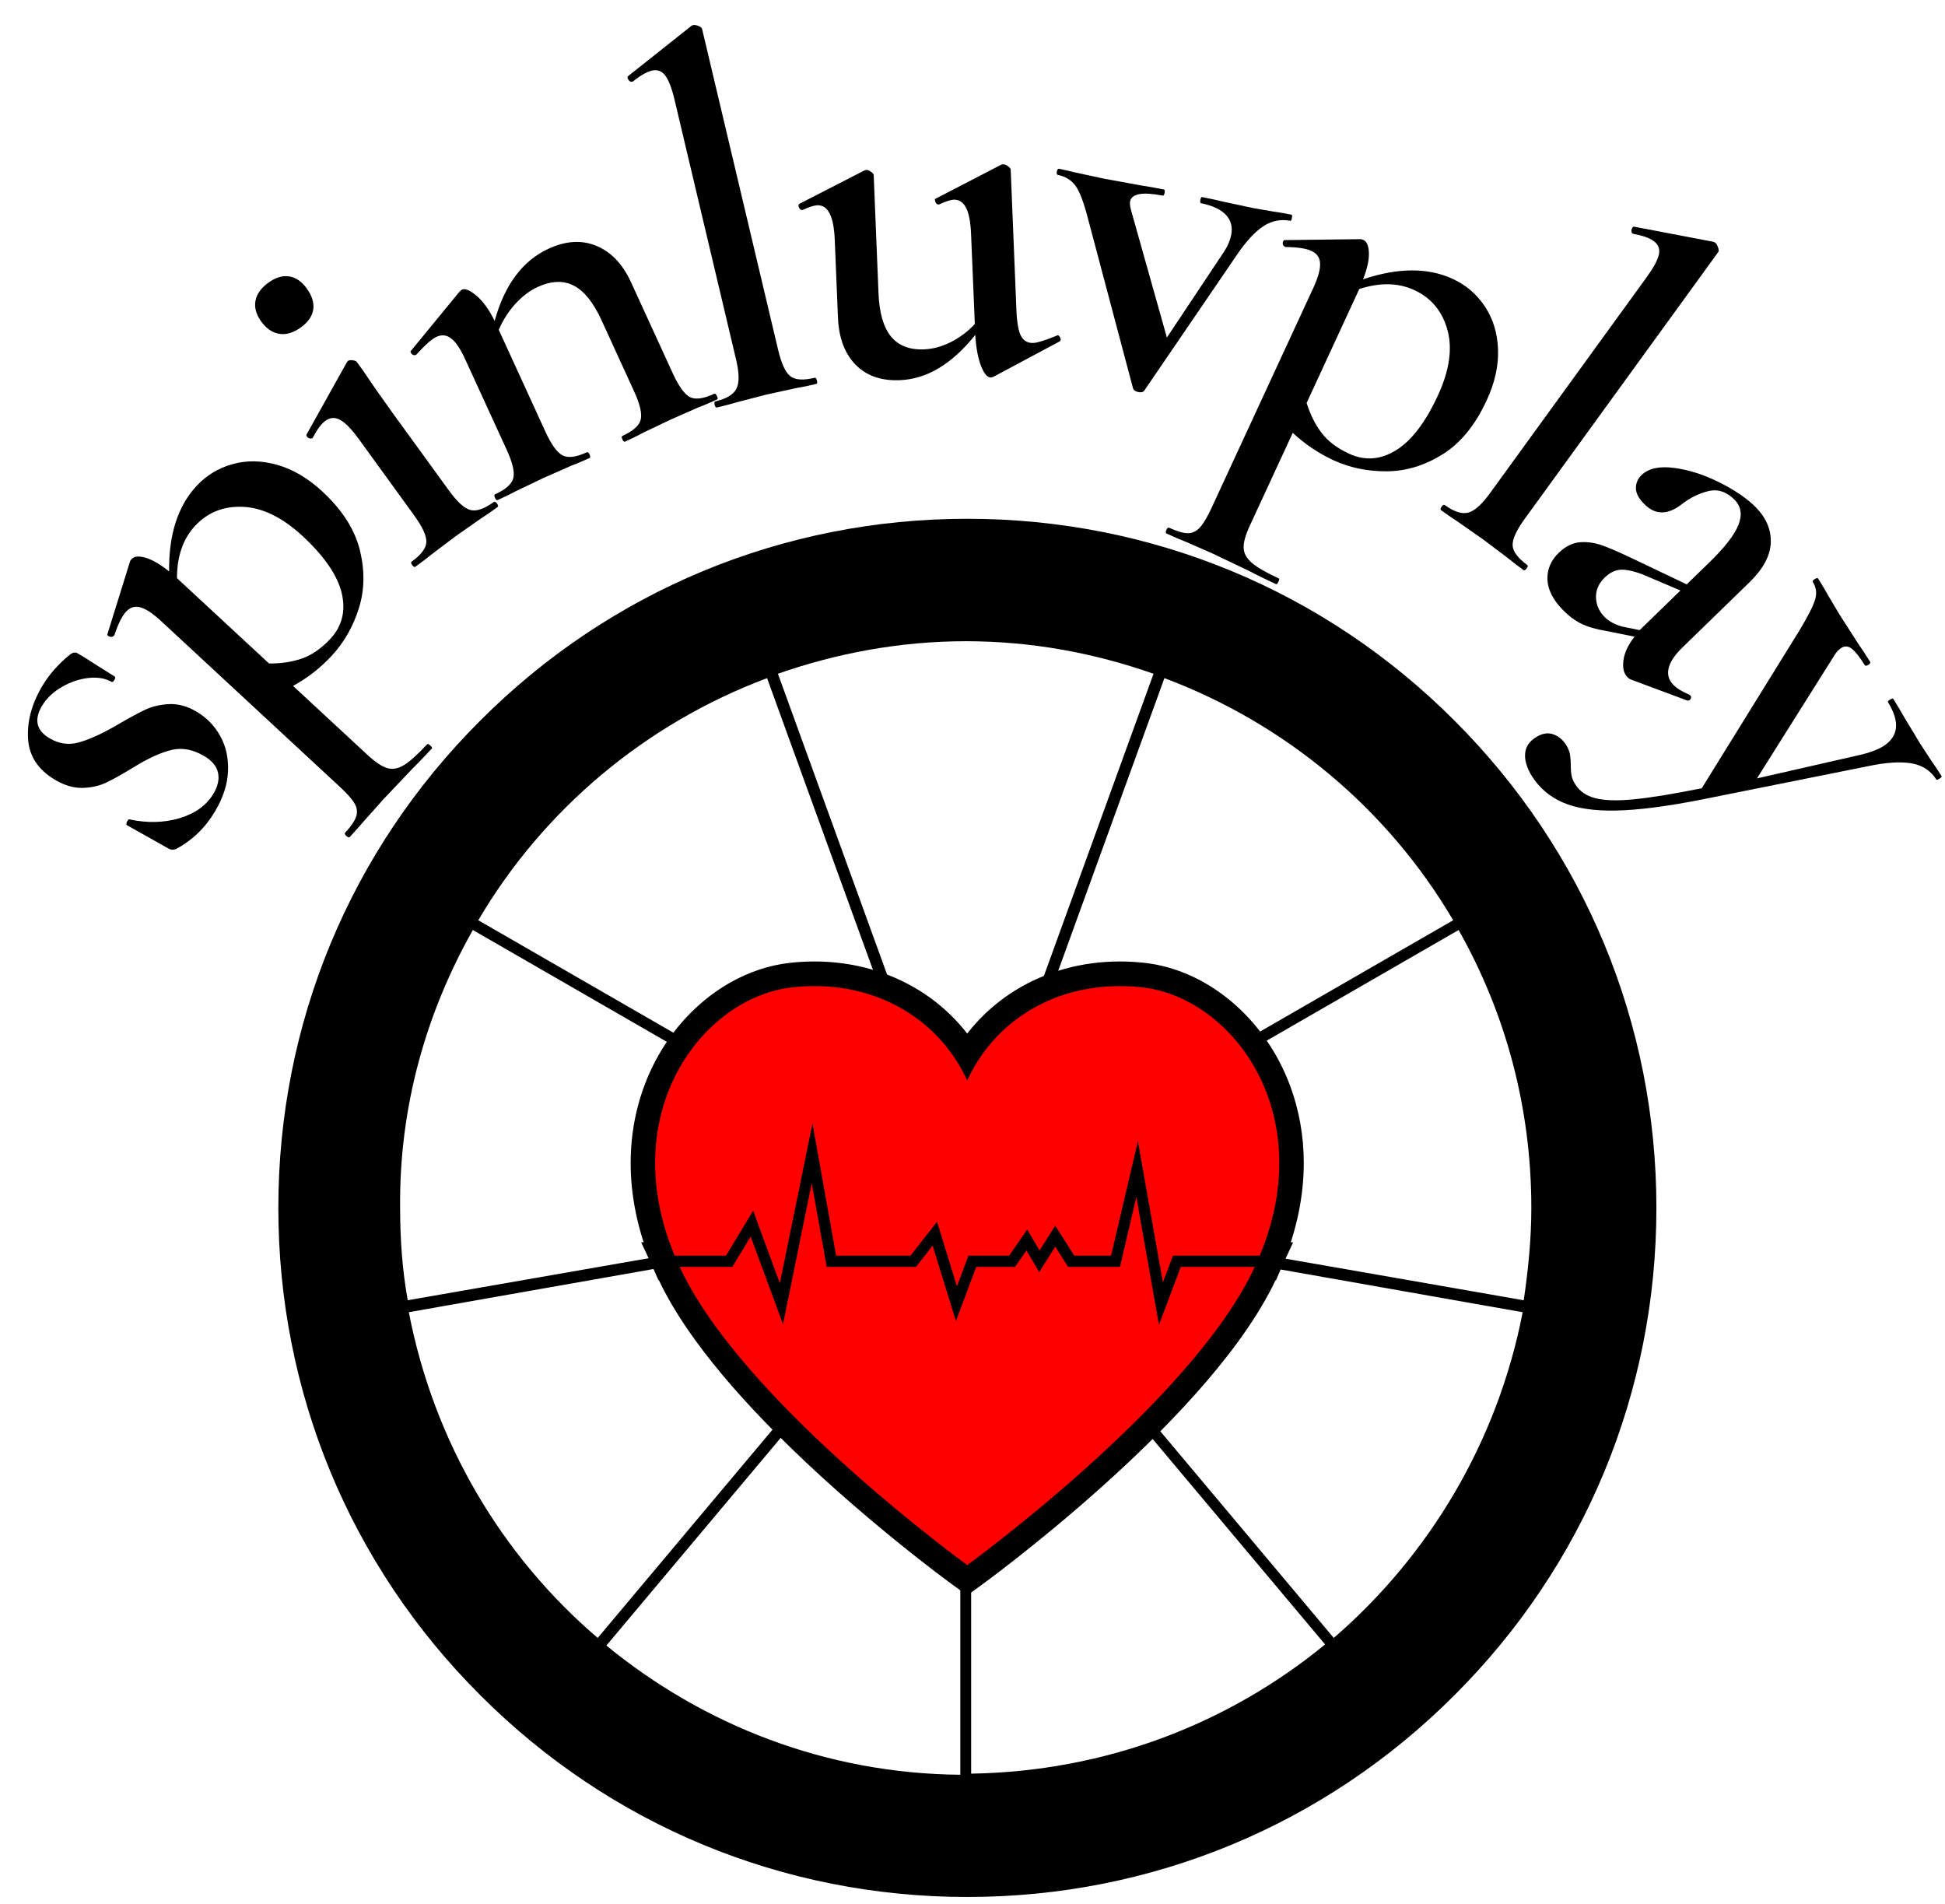 <?xml version="1.0" encoding="UTF-8"?>
<svg width="375" height="367.047" 
viewBox="0 0 375 367.047" 
preserveAspectRatio="xMinYMin"
xmlns:xlink="http://www.w3.org/1999/xlink"
xmlns="http://www.w3.org/2000/svg">
<rect x="0" y="0" width="375" height="367.047" fill="#333333" stroke="none"/>
<!-- Generated by PQINA - https://pqina.nl/ -->
<title></title>
<g transform="rotate(0 187.5 183.524) translate(187.5 183.524) scale(1.646) translate(-187.5 -183.524) translate(-0.537 10.79)">
<g transform="scale(1 1) translate(0 0)">
<svg xmlns="http://www.w3.org/2000/svg" xmlns:xlink="http://www.w3.org/1999/xlink" width="375" zoomAndPan="magnify" viewBox="0 0 375 375" height="375" preserveAspectRatio="xMidYMid meet" version="1.0" style="overflow: visible;"><defs><g><g id="glyph-0-0"></g><g id="glyph-0-1"><path d="M -14.047 -16.266 C -12.961 -15.617 -11.832 -15.453 -10.656 -15.766 C -9.477 -16.086 -8.055 -16.723 -6.391 -17.672 C -4.941 -18.523 -3.789 -19.156 -2.938 -19.562 C -2.082 -19.977 -1.117 -20.211 -0.047 -20.266 C 1.023 -20.316 2.102 -20.02 3.188 -19.375 C 4.375 -18.664 5.297 -17.711 5.953 -16.516 C 6.617 -15.328 6.922 -13.957 6.859 -12.406 C 6.797 -10.863 6.285 -9.289 5.328 -7.688 C 4.191 -5.77 2.656 -4.297 0.719 -3.266 C 0.395 -3.18 0.129 -3.203 -0.078 -3.328 L -4.969 -6.078 C -5.07 -6.141 -5.078 -6.27 -4.984 -6.469 C -4.891 -6.676 -4.797 -6.773 -4.703 -6.766 C -2.609 -6.316 -0.645 -6.363 1.188 -6.906 C 3.02 -7.457 4.344 -8.414 5.156 -9.781 C 5.676 -10.656 5.852 -11.473 5.688 -12.234 C 5.52 -12.992 4.984 -13.641 4.078 -14.172 C 2.754 -14.961 1.469 -15.203 0.219 -14.891 C -1.031 -14.586 -2.473 -13.93 -4.109 -12.922 C -5.441 -12.109 -6.523 -11.5 -7.359 -11.094 C -8.191 -10.695 -9.125 -10.484 -10.156 -10.453 C -11.195 -10.422 -12.273 -10.734 -13.391 -11.391 C -15.379 -12.566 -16.438 -14.172 -16.562 -16.203 C -16.688 -18.242 -16.133 -20.301 -14.906 -22.375 C -14.094 -23.738 -13 -24.977 -11.625 -26.094 C -11.301 -26.32 -11.016 -26.363 -10.766 -26.219 C -9.961 -25.75 -9.344 -25.363 -8.906 -25.062 L -6.422 -23.5 C -6.316 -23.438 -6.328 -23.301 -6.453 -23.094 C -6.578 -22.883 -6.691 -22.812 -6.797 -22.875 C -7.504 -23.289 -8.395 -23.441 -9.469 -23.328 C -10.539 -23.211 -11.582 -22.863 -12.594 -22.281 C -13.613 -21.695 -14.395 -20.953 -14.938 -20.047 C -15.883 -18.43 -15.586 -17.172 -14.047 -16.266 Z M -14.047 -16.266 "></path></g><g id="glyph-1-0"></g><g id="glyph-1-1"><path d="M 11.359 -11.078 C 10.035 -9.648 8.523 -8.473 6.828 -7.547 L 15.594 0.578 C 16.488 1.398 17.242 1.898 17.859 2.078 C 18.484 2.266 19.133 2.148 19.812 1.734 C 20.5 1.316 21.41 0.5 22.547 -0.719 C 22.609 -0.781 22.727 -0.727 22.906 -0.562 C 23.094 -0.395 23.156 -0.281 23.094 -0.219 C 22.094 0.852 21.301 1.676 20.719 2.25 L 17.453 5.688 L 15.125 8.297 C 14.738 8.754 14.188 9.375 13.469 10.156 C 13.395 10.238 13.266 10.195 13.078 10.031 C 12.898 9.863 12.848 9.738 12.922 9.656 C 13.617 8.906 14.051 8.273 14.219 7.766 C 14.395 7.254 14.332 6.738 14.031 6.219 C 13.727 5.695 13.129 5.023 12.234 4.203 L -8.562 -15.078 C -9.539 -15.992 -10.359 -16.547 -11.016 -16.734 C -11.672 -16.93 -12.242 -16.766 -12.734 -16.234 C -13.203 -15.723 -13.656 -14.812 -14.094 -13.5 L -14.188 -13.406 C -14.301 -13.281 -14.453 -13.25 -14.641 -13.312 C -14.836 -13.375 -14.93 -13.461 -14.922 -13.578 L -12.266 -22.125 C -12.254 -22.195 -12.191 -22.289 -12.078 -22.406 C -11.766 -22.738 -11.207 -22.785 -10.406 -22.547 C -9.613 -22.305 -8.707 -21.773 -7.688 -20.953 C -7.738 -25.266 -6.672 -28.598 -4.484 -30.953 C -3.328 -32.203 -1.922 -33.055 -0.266 -33.516 C 1.379 -33.984 3.125 -33.957 4.969 -33.438 C 6.812 -32.914 8.57 -31.879 10.25 -30.328 C 12.602 -28.148 14.07 -25.852 14.656 -23.438 C 15.25 -21.031 15.207 -18.754 14.531 -16.609 C 13.852 -14.473 12.797 -12.629 11.359 -11.078 Z M -4.656 -26.281 C -6.062 -24.758 -6.766 -22.723 -6.766 -20.172 L -6.672 -20.078 L 4.016 -10.172 C 5.461 -10.16 6.758 -10.359 7.906 -10.766 C 9.051 -11.172 10.148 -11.938 11.203 -13.062 C 12.578 -14.551 13.02 -16.332 12.531 -18.406 C 12.039 -20.477 10.52 -22.703 7.969 -25.078 C 5.602 -27.266 3.281 -28.41 1 -28.516 C -1.281 -28.629 -3.164 -27.883 -4.656 -26.281 Z M -4.656 -26.281 "></path></g><g id="glyph-2-0"></g><g id="glyph-2-1"><path d="M -11.234 -29.609 C -12.098 -28.984 -12.93 -28.727 -13.734 -28.844 C -14.547 -28.957 -15.266 -29.441 -15.891 -30.297 C -16.484 -31.117 -16.707 -31.926 -16.562 -32.719 C -16.414 -33.508 -15.91 -34.219 -15.047 -34.844 C -14.223 -35.445 -13.414 -35.691 -12.625 -35.578 C -11.844 -35.461 -11.156 -34.992 -10.562 -34.172 C -9.938 -33.316 -9.68 -32.492 -9.797 -31.703 C -9.91 -30.922 -10.391 -30.223 -11.234 -29.609 Z M 2.172 -1.578 C 2.066 -1.504 1.941 -1.566 1.797 -1.766 C 1.648 -1.961 1.629 -2.098 1.734 -2.172 C 2.859 -2.984 3.43 -3.75 3.453 -4.469 C 3.484 -5.188 3.008 -6.223 2.031 -7.578 L -4.484 -16.562 C -5.297 -17.676 -6.004 -18.406 -6.609 -18.75 C -7.211 -19.102 -7.797 -19.078 -8.359 -18.672 C -8.848 -18.316 -9.344 -17.656 -9.844 -16.688 L -9.906 -16.641 C -10.031 -16.555 -10.188 -16.566 -10.375 -16.672 C -10.562 -16.785 -10.629 -16.914 -10.578 -17.062 L -5.859 -25.516 L -5.734 -25.672 C -5.609 -25.766 -5.422 -25.789 -5.172 -25.75 C -4.922 -25.719 -4.758 -25.648 -4.688 -25.547 L -3.938 -24.516 C -2.988 -23.086 -1.836 -21.438 -0.484 -19.562 L 6.078 -10.531 C 7.055 -9.176 7.898 -8.406 8.609 -8.219 C 9.316 -8.031 10.234 -8.344 11.359 -9.156 C 11.461 -9.227 11.586 -9.164 11.734 -8.969 C 11.879 -8.77 11.898 -8.633 11.797 -8.562 C 10.973 -7.969 10.305 -7.508 9.797 -7.188 L 6.875 -5.141 L 4.062 -3.016 C 3.625 -2.648 2.992 -2.172 2.172 -1.578 Z M 2.172 -1.578 "></path></g><g id="glyph-3-0"></g><g id="glyph-3-1"><path d="M 27.641 -13.5 C 27.742 -13.539 27.848 -13.445 27.953 -13.219 C 28.055 -13 28.055 -12.867 27.953 -12.828 C 27.023 -12.398 26.289 -12.086 25.75 -11.891 L 22.516 -10.469 L 19.375 -8.969 C 18.844 -8.676 18.113 -8.316 17.188 -7.891 C 17.082 -7.836 16.977 -7.922 16.875 -8.141 C 16.77 -8.367 16.77 -8.508 16.875 -8.562 C 18.133 -9.133 18.848 -9.77 19.016 -10.469 C 19.191 -11.176 18.93 -12.285 18.234 -13.797 L 14.422 -22.125 C 13.473 -24.188 12.395 -25.531 11.188 -26.156 C 9.977 -26.789 8.562 -26.738 6.938 -26 C 5.977 -25.551 5.098 -24.879 4.297 -23.984 C 3.492 -23.086 2.859 -22.086 2.391 -20.984 L 7.859 -9.047 C 8.555 -7.535 9.223 -6.613 9.859 -6.281 C 10.504 -5.945 11.453 -6.066 12.703 -6.641 C 12.816 -6.691 12.926 -6.602 13.031 -6.375 C 13.133 -6.156 13.129 -6.02 13.016 -5.969 C 12.098 -5.551 11.367 -5.242 10.828 -5.047 L 7.609 -3.625 L 4.406 -2.094 C 3.906 -1.82 3.191 -1.473 2.266 -1.047 C 2.16 -0.992 2.055 -1.078 1.953 -1.297 C 1.848 -1.523 1.848 -1.664 1.953 -1.719 C 3.211 -2.289 3.926 -2.926 4.094 -3.625 C 4.27 -4.332 4.008 -5.441 3.312 -6.953 L -1.547 -17.547 C -2.086 -18.734 -2.625 -19.535 -3.156 -19.953 C -3.688 -20.379 -4.266 -20.453 -4.891 -20.172 C -5.453 -19.91 -6.242 -19.211 -7.266 -18.078 L -7.328 -18.047 C -7.484 -17.973 -7.641 -18.008 -7.797 -18.156 C -7.961 -18.312 -7.992 -18.438 -7.891 -18.531 L -2.25 -25.406 C -2.07 -25.582 -1.961 -25.676 -1.922 -25.688 C -1.555 -25.863 -0.984 -25.625 -0.203 -24.969 C 0.566 -24.312 1.27 -23.332 1.906 -22.031 C 3.082 -26.27 5.188 -29.086 8.219 -30.484 C 10.258 -31.422 12.133 -31.531 13.844 -30.812 C 15.562 -30.094 16.906 -28.68 17.875 -26.578 L 22.781 -15.875 C 23.477 -14.363 24.145 -13.441 24.781 -13.109 C 25.426 -12.785 26.379 -12.914 27.641 -13.5 Z M 27.641 -13.5 "></path></g><g id="glyph-4-0"></g><g id="glyph-4-1"><path d="M 2.188 -0.516 C 2.07 -0.492 1.984 -0.602 1.922 -0.844 C 1.867 -1.082 1.898 -1.211 2.016 -1.234 C 3.328 -1.547 4.148 -2.047 4.484 -2.734 C 4.828 -3.422 4.812 -4.551 4.438 -6.125 L -2.75 -36.469 C -3.07 -37.852 -3.438 -38.82 -3.844 -39.375 C -4.25 -39.926 -4.785 -40.125 -5.453 -39.969 C -6.047 -39.82 -6.785 -39.395 -7.672 -38.688 L -7.719 -38.672 C -7.883 -38.629 -8.031 -38.695 -8.156 -38.875 C -8.281 -39.062 -8.312 -39.203 -8.25 -39.297 L -0.812 -45.203 L -0.594 -45.312 C -0.426 -45.344 -0.219 -45.305 0.031 -45.203 C 0.289 -45.098 0.43 -44.984 0.453 -44.859 L 9.359 -7.281 C 9.742 -5.664 10.219 -4.633 10.781 -4.188 C 11.352 -3.738 12.312 -3.676 13.656 -4 C 13.77 -4.02 13.852 -3.91 13.906 -3.672 C 13.969 -3.43 13.941 -3.301 13.828 -3.281 C 12.879 -3.051 12.102 -2.891 11.5 -2.797 L 7.984 -2.031 L 4.562 -1.141 C 3.969 -0.961 3.176 -0.754 2.188 -0.516 Z M 2.188 -0.516 "></path></g><g id="glyph-5-0"></g><g id="glyph-5-1"><path d="M 30 -5.062 C 30.125 -5.07 30.234 -4.977 30.328 -4.781 C 30.422 -4.582 30.406 -4.438 30.281 -4.344 L 22.469 -0.172 L 22.219 -0.109 C 21.812 -0.086 21.426 -0.531 21.062 -1.438 C 20.707 -2.344 20.477 -3.562 20.375 -5.094 C 17.656 -1.688 14.711 0.078 11.547 0.203 C 9.359 0.297 7.625 -0.312 6.344 -1.625 C 5.07 -2.945 4.391 -4.785 4.297 -7.141 L 3.922 -16.219 C 3.816 -18.977 3.133 -20.332 1.875 -20.281 C 1.469 -20.258 0.898 -20.078 0.172 -19.734 L 0.125 -19.719 C -0.039 -19.719 -0.172 -19.816 -0.266 -20.016 C -0.359 -20.211 -0.344 -20.359 -0.219 -20.453 L 7.391 -24.359 L 7.609 -24.422 C 7.773 -24.43 7.961 -24.359 8.172 -24.203 C 8.379 -24.055 8.484 -23.922 8.484 -23.797 L 9.047 -9.953 C 9.141 -7.68 9.625 -6.004 10.5 -4.922 C 11.383 -3.836 12.68 -3.332 14.391 -3.406 C 15.41 -3.445 16.445 -3.727 17.5 -4.25 C 18.562 -4.781 19.504 -5.488 20.328 -6.375 L 19.891 -16.859 C 19.836 -18.273 19.645 -19.312 19.312 -19.969 C 18.977 -20.633 18.488 -20.957 17.844 -20.938 C 17.469 -20.914 16.898 -20.727 16.141 -20.375 L 16.078 -20.375 C 15.922 -20.363 15.797 -20.469 15.703 -20.688 C 15.609 -20.914 15.645 -21.051 15.812 -21.094 L 23.359 -25 C 23.43 -25.051 23.523 -25.078 23.641 -25.078 C 23.805 -25.086 23.992 -25.016 24.203 -24.859 C 24.422 -24.703 24.531 -24.562 24.531 -24.438 L 25.203 -7.922 C 25.266 -6.504 25.445 -5.516 25.75 -4.953 C 26.062 -4.391 26.539 -4.125 27.188 -4.156 C 27.664 -4.176 28.566 -4.457 29.891 -5 Z M 30 -5.062 "></path></g><g id="glyph-6-0"></g><g id="glyph-6-1"><path d="M 31.25 -17.828 C 31.332 -17.805 31.348 -17.676 31.297 -17.438 C 31.254 -17.195 31.191 -17.086 31.109 -17.109 C 29.992 -17.328 28.945 -17.117 27.969 -16.484 C 26.988 -15.848 25.953 -14.727 24.859 -13.125 L 14.016 2.766 C 13.891 2.953 13.66 3.016 13.328 2.953 C 12.973 2.879 12.758 2.727 12.688 2.5 L 7.406 -17.391 C 6.914 -19.297 6.426 -20.578 5.938 -21.234 C 5.445 -21.891 4.766 -22.305 3.891 -22.484 C 3.766 -22.504 3.723 -22.633 3.766 -22.875 C 3.816 -23.113 3.906 -23.223 4.031 -23.203 C 4.738 -23.055 5.312 -22.926 5.75 -22.812 L 9.203 -22.062 L 13.641 -21.25 C 14.297 -21.156 15.18 -21 16.297 -20.781 C 16.41 -20.758 16.441 -20.629 16.391 -20.391 C 16.348 -20.148 16.27 -20.039 16.156 -20.062 C 13.801 -20.52 12.531 -20.289 12.344 -19.375 C 12.301 -19.145 12.336 -18.812 12.453 -18.375 L 16.656 -3.438 L 23.375 -13.531 C 23.781 -14.156 24.051 -14.789 24.188 -15.438 C 24.375 -16.383 24.164 -17.176 23.562 -17.812 C 22.969 -18.445 21.992 -18.898 20.641 -19.172 C 20.555 -19.191 20.535 -19.32 20.578 -19.562 C 20.629 -19.801 20.695 -19.91 20.781 -19.891 C 21.852 -19.68 22.664 -19.504 23.219 -19.359 L 26.797 -18.594 L 29.156 -18.188 C 29.594 -18.133 30.289 -18.016 31.25 -17.828 Z M 31.25 -17.828 "></path></g><g id="glyph-7-0"></g><g id="glyph-7-1"><path d="M 14.062 7.375 C 12.301 6.551 10.711 5.484 9.297 4.172 L 4.281 15.016 C 3.77 16.117 3.523 16.988 3.547 17.625 C 3.566 18.27 3.879 18.852 4.484 19.375 C 5.086 19.906 6.145 20.52 7.656 21.219 C 7.738 21.25 7.727 21.375 7.625 21.594 C 7.52 21.82 7.426 21.922 7.344 21.891 C 6.008 21.273 4.988 20.773 4.281 20.391 L 0 18.344 L -3.203 16.938 C -3.766 16.727 -4.531 16.398 -5.5 15.953 C -5.602 15.898 -5.602 15.758 -5.5 15.531 C -5.395 15.312 -5.289 15.227 -5.188 15.281 C -4.258 15.707 -3.523 15.922 -2.984 15.922 C -2.453 15.922 -1.984 15.695 -1.578 15.25 C -1.172 14.812 -0.711 14.039 -0.203 12.938 L 11.703 -12.797 C 12.266 -14.016 12.531 -14.969 12.5 -15.656 C 12.477 -16.344 12.141 -16.836 11.484 -17.141 C 10.859 -17.43 9.852 -17.582 8.469 -17.594 L 8.359 -17.641 C 8.203 -17.711 8.125 -17.844 8.125 -18.031 C 8.133 -18.227 8.191 -18.352 8.297 -18.406 L 17.219 -18.516 C 17.312 -18.523 17.43 -18.492 17.578 -18.422 C 17.984 -18.234 18.195 -17.719 18.219 -16.875 C 18.238 -16.039 18.008 -15.02 17.531 -13.812 C 21.625 -15.188 25.129 -15.203 28.047 -13.859 C 29.598 -13.141 30.848 -12.066 31.797 -10.641 C 32.754 -9.211 33.27 -7.535 33.344 -5.609 C 33.414 -3.691 32.973 -1.703 32.016 0.359 C 30.672 3.273 28.945 5.383 26.844 6.688 C 24.738 8 22.562 8.66 20.312 8.672 C 18.07 8.691 15.988 8.258 14.062 7.375 Z M 23.547 -12.547 C 21.66 -13.422 19.504 -13.461 17.078 -12.672 L 17.031 -12.547 L 10.922 0.672 C 11.359 2.047 11.945 3.219 12.688 4.188 C 13.426 5.156 14.492 5.961 15.891 6.609 C 17.734 7.461 19.562 7.332 21.375 6.219 C 23.195 5.102 24.836 2.961 26.297 -0.203 C 27.648 -3.117 28.023 -5.676 27.422 -7.875 C 26.816 -10.07 25.523 -11.629 23.547 -12.547 Z M 23.547 -12.547 "></path></g><g id="glyph-8-0"></g><g id="glyph-8-1"><path d="M 1.828 1.328 C 1.734 1.254 1.758 1.117 1.906 0.922 C 2.051 0.723 2.172 0.66 2.266 0.734 C 3.348 1.516 4.258 1.812 5 1.625 C 5.738 1.445 6.586 0.695 7.547 -0.625 L 25.844 -25.844 C 26.688 -27 27.188 -27.91 27.344 -28.578 C 27.5 -29.242 27.297 -29.781 26.734 -30.188 C 26.242 -30.551 25.441 -30.832 24.328 -31.031 L 24.281 -31.062 C 24.145 -31.164 24.102 -31.32 24.156 -31.531 C 24.219 -31.738 24.301 -31.852 24.406 -31.875 L 33.75 -30.094 L 33.953 -29.984 C 34.086 -29.879 34.195 -29.695 34.281 -29.438 C 34.375 -29.176 34.383 -29 34.312 -28.906 L 11.641 2.344 C 10.66 3.695 10.188 4.734 10.219 5.453 C 10.25 6.172 10.82 6.941 11.938 7.766 C 12.031 7.828 12.004 7.957 11.859 8.156 C 11.711 8.352 11.594 8.422 11.5 8.359 C 10.707 7.773 10.078 7.289 9.609 6.906 L 6.75 4.75 L 3.844 2.719 C 3.32 2.383 2.648 1.922 1.828 1.328 Z M 1.828 1.328 "></path></g><g id="glyph-9-0"></g><g id="glyph-9-1"><path d="M 20.141 15.984 C 20.242 16.098 20.242 16.234 20.141 16.391 C 20.047 16.547 19.91 16.598 19.734 16.547 L 13.234 14.125 C 13.055 14.062 12.895 13.957 12.75 13.812 C 12.32 13.375 12.172 12.707 12.297 11.812 C 12.422 10.926 12.852 10.016 13.594 9.078 L 10.234 8.406 C 9.055 8.207 8.086 7.922 7.328 7.547 C 6.578 7.172 5.863 6.633 5.188 5.938 C 4.031 4.75 3.43 3.562 3.391 2.375 C 3.348 1.195 3.789 0.156 4.719 -0.75 C 5.508 -1.508 6.352 -1.922 7.25 -1.984 C 8.156 -2.047 9.082 -1.895 10.031 -1.531 C 10.977 -1.176 12.301 -0.586 14 0.234 L 19.703 2.953 L 22.328 0.406 C 24.141 -1.352 25.281 -2.816 25.75 -3.984 C 26.227 -5.16 26.086 -6.145 25.328 -6.938 C 24.391 -7.895 23.359 -8.238 22.234 -7.969 C 21.117 -7.695 20.078 -7.18 19.109 -6.422 C 17.453 -5.141 15.984 -5.16 14.703 -6.484 C 14.078 -7.117 13.758 -7.727 13.75 -8.312 C 13.75 -8.906 13.969 -9.414 14.406 -9.844 C 15.227 -10.633 16.5 -10.914 18.219 -10.688 C 19.945 -10.469 21.723 -9.898 23.547 -8.984 C 25.379 -8.066 26.805 -7.086 27.828 -6.047 C 29.047 -4.785 29.617 -3.398 29.547 -1.891 C 29.484 -0.391 28.664 1.129 27.094 2.672 L 19.234 10.312 C 18.328 11.188 17.781 11.992 17.594 12.734 C 17.406 13.484 17.582 14.141 18.125 14.703 C 18.551 15.141 19.191 15.535 20.047 15.891 Z M 14.188 8.312 L 14.625 7.891 L 18.969 3.672 L 15.328 2.125 C 14.297 1.645 13.348 1.352 12.484 1.25 C 11.617 1.145 10.82 1.445 10.094 2.156 C 9.395 2.844 9.055 3.613 9.078 4.469 C 9.098 5.332 9.422 6.086 10.047 6.734 C 10.555 7.266 11.27 7.656 12.188 7.906 Z M 14.188 8.312 "></path></g><g id="glyph-10-0"></g><g id="glyph-10-1"><path d="M 34.125 10.188 C 34.164 10.258 34.082 10.359 33.875 10.484 C 33.664 10.617 33.539 10.648 33.5 10.578 C 32.852 9.547 31.883 8.914 30.594 8.688 C 29.312 8.469 27.629 8.578 25.547 9.016 L 6.062 12.922 C 1.957 13.734 -1.395 14.164 -4 14.219 C -6.602 14.27 -8.676 13.957 -10.219 13.281 C -11.77 12.613 -12.988 11.578 -13.875 10.172 C -14.469 9.203 -14.727 8.32 -14.656 7.531 C -14.594 6.75 -14.164 6.113 -13.375 5.625 C -12.688 5.188 -12.023 5.07 -11.391 5.281 C -10.766 5.488 -10.254 5.906 -9.859 6.531 C -9.609 6.938 -9.453 7.328 -9.391 7.703 C -9.336 8.078 -9.312 8.484 -9.312 8.922 C -9.312 9.398 -9.281 9.797 -9.219 10.109 C -9.164 10.43 -9.02 10.781 -8.781 11.156 C -8.281 11.957 -7.504 12.492 -6.453 12.766 C -5.398 13.047 -3.898 13.094 -1.953 12.906 C -0.004 12.719 2.656 12.285 6.031 11.609 L 17.484 -6.891 C 18.492 -8.566 19.102 -9.77 19.312 -10.5 C 19.531 -11.238 19.441 -11.922 19.047 -12.547 C 18.984 -12.648 19.055 -12.766 19.266 -12.891 C 19.473 -13.023 19.609 -13.039 19.672 -12.938 C 20.234 -12.039 20.648 -11.336 20.922 -10.828 L 22.141 -8.781 L 24.375 -5.297 C 24.727 -4.805 25.188 -4.109 25.75 -3.203 C 25.82 -3.098 25.754 -2.977 25.547 -2.844 C 25.336 -2.719 25.195 -2.707 25.125 -2.812 C 24.539 -3.75 24.039 -4.383 23.625 -4.719 C 23.207 -5.051 22.789 -5.086 22.375 -4.828 C 22.062 -4.629 21.801 -4.352 21.594 -4 L 12.5 10.453 L 24.703 7.672 C 25.785 7.41 26.641 7.086 27.266 6.703 C 29.086 5.566 29.281 3.844 27.844 1.531 C 27.801 1.457 27.883 1.352 28.094 1.219 C 28.301 1.094 28.426 1.066 28.469 1.141 C 29.039 2.066 29.469 2.785 29.75 3.297 L 31.641 6.422 L 32.938 8.406 C 33.207 8.77 33.602 9.363 34.125 10.188 Z M 34.125 10.188 "></path></g></g><clipPath id="clip-0"><path d="M 113.746 129.215 L 260.746 129.215 L 260.746 276.215 L 113.746 276.215 Z M 113.746 129.215 " clip-rule="nonzero"></path></clipPath><clipPath id="clip-1"><path d="M 147 173.832 L 227 173.832 L 227 223 L 147 223 Z M 147 173.832 " clip-rule="nonzero"></path></clipPath><clipPath id="clip-2"><path d="M 149 184 L 226 184 L 226 248.082 L 149 248.082 Z M 149 184 " clip-rule="nonzero"></path></clipPath></defs><rect x="-37.5" width="450" fill="rgb(100%, 100%, 100%)" y="-37.5" height="450" fill-opacity="1"></rect><rect x="-37.5" width="450" fill="rgb(100%, 100%, 100%)" y="-37.5" height="450" fill-opacity="1"></rect><rect x="-37.5" width="450" fill="rgb(100%, 100%, 100%)" y="-37.5" height="450" fill-opacity="1"></rect><path fill="rgb(0%, 0%, 0%)" d="M 187.438 280.012 C 166.852 280.012 147.469 272 132.922 257.422 C 118.348 242.879 110.336 223.492 110.336 202.906 C 110.336 182.32 118.348 162.938 132.922 148.391 C 147.469 133.816 166.852 125.805 187.438 125.805 C 208.023 125.805 227.406 133.816 241.953 148.391 C 256.531 162.969 264.543 182.32 264.543 202.906 C 264.543 223.492 256.531 242.879 241.953 257.422 C 227.406 272 208.023 280.012 187.438 280.012 Z M 187.438 130.426 C 168.086 130.426 149.871 137.977 136.191 151.66 C 122.508 165.34 114.957 183.555 114.957 202.906 C 114.957 222.262 122.508 240.473 136.191 254.156 C 149.871 267.84 168.086 275.391 187.438 275.391 C 206.793 275.391 225.004 267.84 238.688 254.156 C 252.371 240.473 259.922 222.262 259.922 202.906 C 259.922 183.555 252.371 165.34 238.688 151.66 C 225.004 137.977 206.793 130.426 187.438 130.426 Z M 187.438 130.426 " fill-opacity="1" fill-rule="nonzero"></path><path fill="rgb(0%, 0%, 0%)" d="M 187.434 283.41 C 165.887 283.41 145.598 275.023 130.371 259.766 C 115.113 244.543 106.727 224.254 106.727 202.703 C 106.727 181.156 115.113 160.867 130.371 145.641 C 145.598 130.383 165.887 121.996 187.434 121.996 C 208.984 121.996 229.273 130.383 244.5 145.641 C 259.754 160.898 268.145 181.156 268.145 202.703 C 268.145 224.254 259.754 244.543 244.5 259.766 C 229.273 275.023 208.984 283.41 187.434 283.41 Z M 187.434 126.836 C 167.18 126.836 148.113 134.738 133.793 149.062 C 119.469 163.383 111.566 182.445 111.566 202.703 C 111.566 222.961 119.469 242.027 133.793 256.348 C 148.113 270.672 167.18 278.574 187.434 278.574 C 207.691 278.574 226.758 270.672 241.078 256.348 C 255.402 242.027 263.305 222.961 263.305 202.703 C 263.305 182.445 255.402 163.383 241.078 149.062 C 226.758 134.738 207.691 126.836 187.434 126.836 Z M 187.434 126.836 " fill-opacity="1" fill-rule="nonzero"></path><g clip-path="url(#clip-0)"><path fill="rgb(0%, 0%, 0%)" d="M 187.246 129.215 C 146.68 129.215 113.746 162.148 113.746 202.715 C 113.746 243.277 146.68 276.215 187.246 276.215 C 227.809 276.215 260.746 243.277 260.746 202.715 C 260.746 162.148 227.809 129.215 187.246 129.215 Z M 180.379 211.996 C 182.16 213.27 184.32 214.16 186.609 214.285 L 186.609 269.094 C 170.84 268.965 156.473 263.242 145.152 253.961 Z M 187.879 214.16 C 190.168 214.031 192.332 213.27 194.113 211.871 L 229.336 253.832 C 218.02 263.117 203.648 268.711 187.879 268.965 Z M 198.691 204.113 C 198.691 203.73 198.816 203.223 198.816 202.715 C 198.816 200.809 198.309 199.152 197.547 197.5 L 244.977 170.16 C 250.445 179.824 253.496 190.887 253.496 202.715 C 253.496 206.402 253.113 210.09 252.605 213.523 Z M 244.34 169.016 L 196.91 196.355 C 195.637 194.449 193.984 193.051 191.824 192.16 L 210.516 140.66 C 224.758 146 236.711 156.047 244.34 169.016 Z M 209.242 140.148 L 190.551 191.652 C 189.535 191.398 188.391 191.141 187.246 191.141 C 186.102 191.141 184.957 191.27 183.938 191.652 L 165.246 140.148 C 172.113 137.734 179.613 136.336 187.246 136.336 C 195 136.336 202.379 137.734 209.242 140.148 Z M 163.973 140.66 L 182.668 192.16 C 180.633 193.051 178.852 194.574 177.582 196.355 L 130.148 169.016 C 137.777 156.047 149.73 146 163.973 140.66 Z M 129.512 170.16 L 176.945 197.5 C 176.184 199.027 175.672 200.809 175.672 202.715 C 175.672 203.223 175.672 203.605 175.801 204.113 L 121.883 213.523 C 121.246 209.961 120.992 206.402 120.992 202.715 C 120.867 190.887 124.047 179.824 129.512 170.16 Z M 122.012 214.922 L 176.055 205.383 C 176.562 207.672 177.707 209.582 179.359 211.105 L 144.137 253.07 C 132.82 243.406 124.934 230.055 122.012 214.922 Z M 230.352 253.07 L 195.129 211.105 C 196.781 209.582 197.926 207.672 198.434 205.383 L 252.48 214.922 C 249.555 230.055 241.543 243.406 230.352 253.07 Z M 230.352 253.07 " fill-opacity="1" fill-rule="nonzero"></path></g><g fill="rgb(0%, 0%, 0%)" fill-opacity="1"><use x="93.974" y="163.967" xmlns:xlink="http://www.w3.org/1999/xlink" xlink:href="#glyph-0-1" xlink:type="simple" xlink:actuate="onLoad" xlink:show="embed"></use></g><g fill="rgb(0%, 0%, 0%)" fill-opacity="1"><use x="101.621" y="149.116" xmlns:xlink="http://www.w3.org/1999/xlink" xlink:href="#glyph-1-1" xlink:type="simple" xlink:actuate="onLoad" xlink:show="embed"></use></g><g fill="rgb(0%, 0%, 0%)" fill-opacity="1"><use x="120.611" y="129.185" xmlns:xlink="http://www.w3.org/1999/xlink" xlink:href="#glyph-2-1" xlink:type="simple" xlink:actuate="onLoad" xlink:show="embed"></use></g><g fill="rgb(0%, 0%, 0%)" fill-opacity="1"><use x="130.156" y="120.851" xmlns:xlink="http://www.w3.org/1999/xlink" xlink:href="#glyph-3-1" xlink:type="simple" xlink:actuate="onLoad" xlink:show="embed"></use></g><g fill="rgb(0%, 0%, 0%)" fill-opacity="1"><use x="155.908" y="109.481" xmlns:xlink="http://www.w3.org/1999/xlink" xlink:href="#glyph-4-1" xlink:type="simple" xlink:actuate="onLoad" xlink:show="embed"></use></g><g fill="rgb(0%, 0%, 0%)" fill-opacity="1"><use x="167.981" y="105.559" xmlns:xlink="http://www.w3.org/1999/xlink" xlink:href="#glyph-5-1" xlink:type="simple" xlink:actuate="onLoad" xlink:show="embed"></use></g><g fill="rgb(0%, 0%, 0%)" fill-opacity="1"><use x="194.15" y="104.207" xmlns:xlink="http://www.w3.org/1999/xlink" xlink:href="#glyph-6-1" xlink:type="simple" xlink:actuate="onLoad" xlink:show="embed"></use></g><g fill="rgb(0%, 0%, 0%)" fill-opacity="1"><use x="216.251" y="107.763" xmlns:xlink="http://www.w3.org/1999/xlink" xlink:href="#glyph-7-1" xlink:type="simple" xlink:actuate="onLoad" xlink:show="embed"></use></g><g fill="rgb(0%, 0%, 0%)" fill-opacity="1"><use x="241.085" y="119.652" xmlns:xlink="http://www.w3.org/1999/xlink" xlink:href="#glyph-8-1" xlink:type="simple" xlink:actuate="onLoad" xlink:show="embed"></use></g><g fill="rgb(0%, 0%, 0%)" fill-opacity="1"><use x="251.992" y="126.725" xmlns:xlink="http://www.w3.org/1999/xlink" xlink:href="#glyph-9-1" xlink:type="simple" xlink:actuate="onLoad" xlink:show="embed"></use></g><g fill="rgb(0%, 0%, 0%)" fill-opacity="1"><use x="267.426" y="141.949" xmlns:xlink="http://www.w3.org/1999/xlink" xlink:href="#glyph-10-1" xlink:type="simple" xlink:actuate="onLoad" xlink:show="embed"></use></g><path fill="rgb(0%, 0%, 0%)" d="M 159.164 208.297 L 162.34 203.035 L 165.473 211.523 L 169.293 192.82 L 172.062 208.297 L 180.777 208.297 L 183.883 204.324 L 186.215 211.887 L 187.559 208.297 L 192.328 208.297 L 194.449 205.234 L 195.891 207.691 L 197.73 204.789 L 199.957 208.297 L 204.266 208.297 L 207.41 194.895 L 210.34 211.438 L 211.516 208.297 L 221.68 208.297 C 228.664 191.562 218.422 178 207.836 176.863 C 198.789 175.891 190.938 180.172 187.418 187.77 C 183.898 180.172 176.047 175.891 167 176.863 C 156.41 178 146.172 191.562 153.152 208.297 L 159.164 208.297 " fill-opacity="1" fill-rule="nonzero"></path><g clip-path="url(#clip-1)"><path fill="rgb(0%, 0%, 0%)" d="M 159.164 208.297 L 161.617 209.789 L 161.715 209.625 L 166.27 221.969 L 169.105 208.059 L 169.664 211.176 L 182.168 211.176 L 182.758 210.422 L 185.949 220.762 L 189.543 211.176 L 193.828 211.176 L 196.805 206.879 L 194.449 205.234 L 191.98 206.695 L 195.793 213.207 L 200.148 206.332 L 197.73 204.789 L 195.312 206.332 L 198.383 211.176 L 206.535 211.176 L 207.016 209.117 L 209.344 222.266 L 213.5 211.176 L 223.59 211.176 L 224.324 209.41 C 226.059 205.262 226.84 201.219 226.84 197.445 C 226.84 194.25 226.281 191.254 225.293 188.543 C 223.805 184.473 221.359 181.059 218.375 178.543 C 216.879 177.285 215.25 176.25 213.527 175.48 C 211.805 174.707 209.992 174.199 208.141 174 C 207.191 173.898 206.246 173.844 205.312 173.844 C 200.836 173.844 196.625 175.02 193.074 177.215 C 189.523 179.402 186.645 182.609 184.816 186.555 L 187.418 187.77 L 190.016 186.555 C 188.191 182.609 185.312 179.402 181.762 177.215 C 178.211 175.023 174 173.844 169.52 173.844 C 168.59 173.844 167.648 173.895 166.691 174 L 166.695 174 C 164.227 174.266 161.824 175.082 159.617 176.336 C 156.309 178.223 153.414 181.094 151.332 184.699 C 149.254 188.305 147.996 192.652 147.996 197.445 C 147.996 201.219 148.777 205.262 150.508 209.41 L 151.246 211.176 L 160.777 211.176 L 161.617 209.789 L 159.164 208.297 L 159.164 205.418 L 153.152 205.418 L 153.152 208.297 L 155.797 207.184 C 154.34 203.691 153.73 200.426 153.73 197.445 C 153.73 194.922 154.168 192.605 154.93 190.523 C 156.066 187.402 157.938 184.812 160.145 182.953 C 161.246 182.023 162.434 181.281 163.645 180.738 C 164.855 180.195 166.094 179.855 167.305 179.723 L 167.309 179.723 C 168.055 179.645 168.797 179.602 169.52 179.602 C 173.008 179.605 176.148 180.508 178.758 182.117 C 181.367 183.73 183.453 186.047 184.816 188.984 L 187.418 194.59 L 190.016 188.984 C 191.379 186.047 193.469 183.73 196.074 182.117 C 198.684 180.508 201.828 179.605 205.312 179.602 C 206.039 179.602 206.777 179.645 207.531 179.723 C 209.148 179.898 210.809 180.445 212.391 181.348 C 214.766 182.695 216.957 184.84 218.539 187.586 C 220.121 190.332 221.102 193.664 221.105 197.445 C 221.102 200.426 220.492 203.691 219.039 207.184 L 221.68 208.297 L 221.68 205.418 L 209.531 205.418 L 207.656 210.422 L 210.34 211.438 L 213.16 210.934 L 207.805 180.672 L 201.992 205.418 L 201.531 205.418 L 197.73 199.426 L 193.473 206.145 L 195.891 207.691 L 198.363 206.23 L 194.652 199.902 L 190.832 205.418 L 185.574 205.418 L 183.531 210.871 L 186.215 211.887 L 188.953 211.035 L 185.004 198.227 L 179.383 205.418 L 174.461 205.418 L 169.477 177.578 L 162.664 210.949 L 165.473 211.523 L 168.164 210.527 L 162.965 196.445 L 156.711 206.805 L 159.164 208.297 L 159.164 205.418 L 159.164 208.297 " fill-opacity="1" fill-rule="nonzero"></path></g><path fill="rgb(0%, 0%, 0%)" d="M 212.43 209.617 L 209.879 216.41 L 207.23 201.43 L 205.309 209.617 L 199.23 209.617 L 197.73 207.25 L 195.848 210.223 L 194.359 207.684 L 193.02 209.617 L 188.473 209.617 L 186.094 215.961 L 183.367 207.125 L 181.414 209.617 L 170.961 209.617 L 169.207 199.82 L 165.84 216.32 L 162.051 206.062 L 159.906 209.617 L 153.738 209.617 C 153.906 209.977 154.082 210.336 154.266 210.699 C 162.172 226.238 187.418 244.535 187.418 244.535 C 187.418 244.535 212.664 226.238 220.57 210.699 C 220.754 210.336 220.926 209.977 221.094 209.617 L 212.43 209.617 " fill-opacity="1" fill-rule="nonzero"></path><g clip-path="url(#clip-2)"><path fill="rgb(0%, 0%, 0%)" d="M 212.43 209.617 L 209.746 208.602 L 207.195 215.395 L 209.879 216.41 L 212.703 215.906 L 207.621 187.195 L 203.035 206.738 L 200.805 206.738 L 197.73 201.891 L 193.426 208.676 L 195.848 210.223 L 198.316 208.762 L 194.559 202.352 L 191.52 206.738 L 186.488 206.738 L 186.355 207.086 L 184.488 201.031 L 180.02 206.738 L 173.359 206.738 L 169.391 184.582 L 165.043 205.883 L 162.676 199.473 L 158.289 206.738 L 149.227 206.738 L 151.145 210.84 C 151.324 211.227 151.512 211.609 151.707 212 L 151.711 212.008 C 152.789 214.125 154.129 216.23 155.645 218.312 C 158.297 221.957 161.492 225.531 164.801 228.875 C 169.762 233.887 174.977 238.363 178.965 241.605 C 182.949 244.844 185.707 246.844 185.742 246.867 L 187.418 248.082 L 189.098 246.867 C 189.148 246.828 195.52 242.211 202.934 235.594 C 206.641 232.285 210.613 228.477 214.191 224.461 C 215.98 222.453 217.676 220.395 219.191 218.312 C 220.707 216.23 222.047 214.125 223.125 212.008 L 223.129 212 C 223.324 211.609 223.512 211.223 223.691 210.836 L 225.594 206.738 L 210.445 206.738 L 209.746 208.602 L 212.43 209.617 L 212.43 212.496 L 221.094 212.496 L 221.094 209.617 L 218.496 208.402 C 218.344 208.73 218.184 209.059 218.012 209.398 L 218.016 209.387 C 217.117 211.156 215.941 213.023 214.562 214.914 C 212.152 218.227 209.133 221.621 205.969 224.816 C 201.219 229.613 196.141 233.98 192.266 237.129 C 190.328 238.703 188.688 239.977 187.535 240.855 C 186.961 241.293 186.508 241.633 186.203 241.859 C 186.047 241.973 185.93 242.059 185.852 242.117 C 185.816 242.145 185.785 242.168 185.766 242.18 L 185.746 242.195 L 185.742 242.199 L 187.418 244.535 L 189.098 242.199 C 189.047 242.164 182.793 237.621 175.625 231.215 C 172.043 228.016 168.238 224.352 164.875 220.578 C 163.195 218.688 161.629 216.777 160.258 214.891 C 158.887 213.008 157.715 211.148 156.816 209.391 L 156.824 209.398 C 156.652 209.059 156.492 208.727 156.336 208.395 L 153.738 209.617 L 153.738 212.496 L 161.52 212.496 L 164.504 207.555 L 162.051 206.062 L 159.363 207.062 L 166.633 226.762 L 172.016 200.398 L 169.207 199.82 L 166.387 200.328 L 168.562 212.496 L 182.809 212.496 L 185.621 208.902 L 183.367 207.125 L 180.629 207.977 L 185.828 224.836 L 190.457 212.496 L 194.516 212.496 L 196.711 209.328 L 194.359 207.684 L 191.887 209.145 L 195.75 215.734 L 200.148 208.797 L 197.73 207.25 L 195.312 208.797 L 197.66 212.496 L 207.578 212.496 L 210.02 202.09 L 207.23 201.43 L 204.406 201.934 L 208.883 227.234 L 215.109 210.633 L 212.43 209.617 L 212.43 212.496 L 212.43 209.617 " fill-opacity="1" fill-rule="nonzero"></path></g><path fill="rgb(100%, 0%, 0%)" d="M 159.164 208.297 L 162.34 203.035 L 165.473 211.523 L 169.293 192.82 L 172.062 208.297 L 180.777 208.297 L 183.883 204.324 L 186.215 211.887 L 187.559 208.297 L 192.328 208.297 L 194.449 205.234 L 195.891 207.691 L 197.73 204.789 L 199.957 208.297 L 204.266 208.297 L 207.41 194.895 L 210.34 211.438 L 211.516 208.297 L 221.68 208.297 C 228.664 191.562 218.422 178 207.836 176.863 C 198.789 175.891 190.938 180.172 187.418 187.77 C 183.898 180.172 176.047 175.891 167 176.863 C 156.41 178 146.172 191.562 153.152 208.297 L 159.164 208.297 " fill-opacity="1" fill-rule="nonzero"></path><path fill="rgb(100%, 0%, 0%)" d="M 212.43 209.617 L 209.879 216.41 L 207.23 201.43 L 205.309 209.617 L 199.23 209.617 L 197.73 207.25 L 195.848 210.223 L 194.359 207.684 L 193.02 209.617 L 188.473 209.617 L 186.094 215.961 L 183.367 207.125 L 181.414 209.617 L 170.961 209.617 L 169.207 199.82 L 165.84 216.32 L 162.051 206.062 L 159.906 209.617 L 153.738 209.617 C 153.906 209.977 154.082 210.336 154.266 210.699 C 162.172 226.238 187.418 244.535 187.418 244.535 C 187.418 244.535 212.664 226.238 220.57 210.699 C 220.754 210.336 220.926 209.977 221.094 209.617 L 212.43 209.617 " fill-opacity="1" fill-rule="nonzero"></path></svg>
</g>
</g>
</svg>